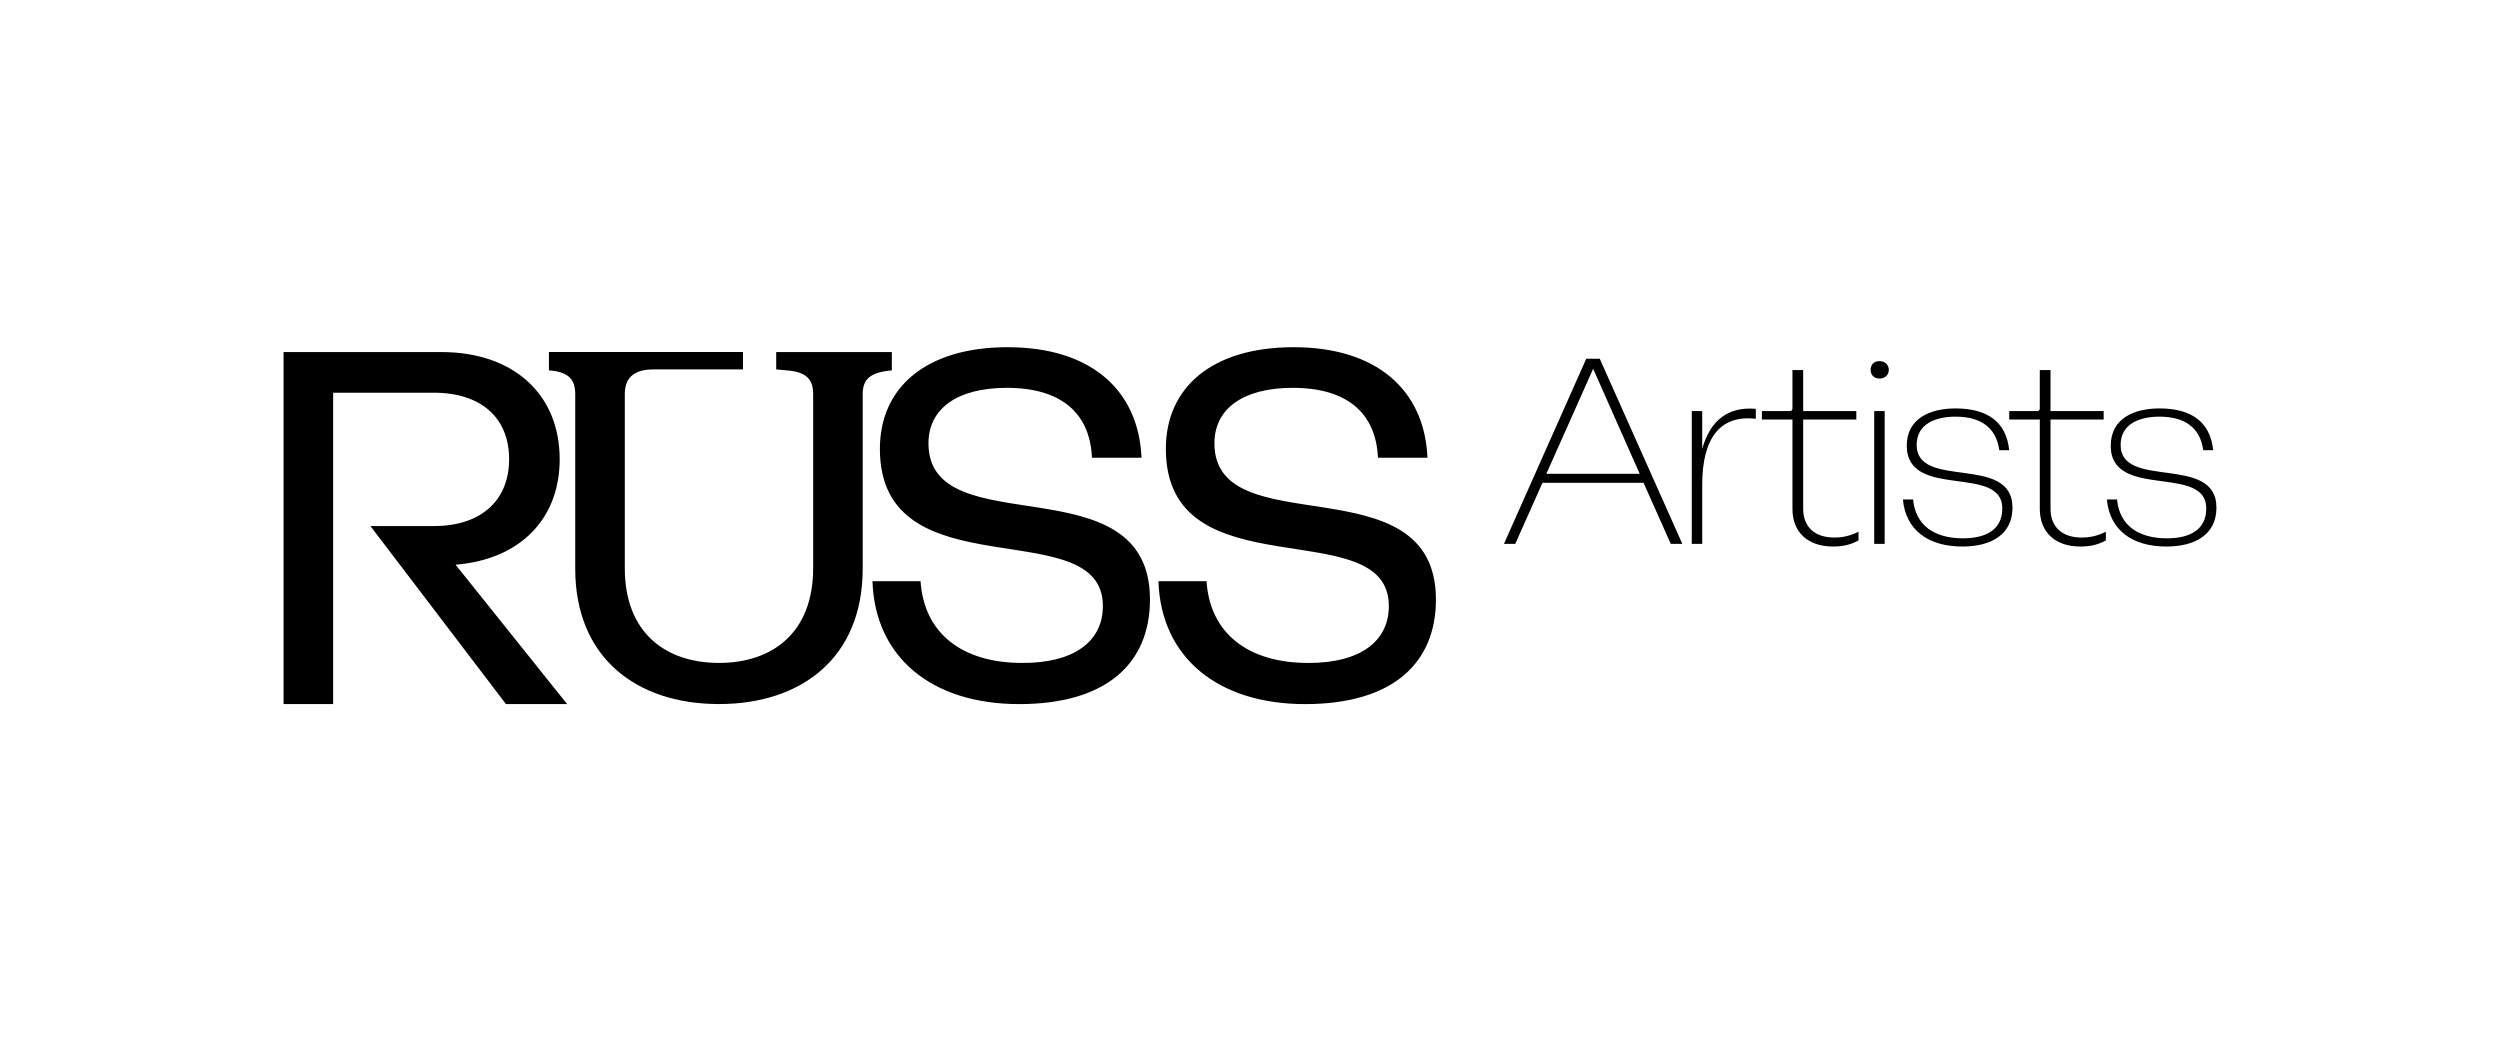 <svg xmlns="http://www.w3.org/2000/svg" id="Logo_-_Artists" data-name="Logo - Artists" viewBox="0 0 1169.57 494.08"><defs><style>      .cls-1 {        fill: #000;        stroke-width: 0px;      }    </style></defs><path class="cls-1" d="M881.7,192.32h-4.89v62.13h4.89v-62.13ZM261.83,214.8c0-30.16-21.34-50.1-55.42-50.1h-73.75v164.69h23.19v-145.67h47.08c22.5,0,35.25,12.06,35.25,31.08s-12.75,31.31-35.25,31.31h-29.63l63.4,83.27h28.62l-52.18-65.18c30.38-2.55,48.7-21.57,48.7-49.41M417.23,173.28v-8.58h-54.1v8.12l4.98.46c8.91.7,12.31,3.94,12.31,11.13v81.42c0,30.15-19.01,44.3-44.06,44.3s-44.06-14.15-44.06-44.3v-81.42c0-7.19,3.68-11.6,13.62-11.6h41.66v-8.12h-90.78v8.58c8.91.7,12.31,3.94,12.31,11.13v81.65c0,41.75,28.75,63.33,67.25,63.33s67.24-21.57,67.24-63.33v-81.65c0-7.19,3.67-10.21,13.62-11.13M434.36,207.41c0-16.23,13.45-25.97,36.63-25.97,25.5,0,38.94,11.83,39.87,32.7h23.18c-1.39-32-24.11-51.71-62.59-51.71s-59.81,19.02-59.81,47.54c0,67.94,104.32,28.99,104.32,73.51,0,16.46-13.21,26.67-37.55,26.67-28.75,0-46.13-14.15-47.75-38.26h-22.49c1.16,35.71,27.82,57.51,68.62,57.51s61.2-19.01,61.2-48.93c0-65.16-103.62-25.04-103.62-73.04M568.14,207.41c0-16.23,13.45-25.97,36.63-25.97,25.5,0,38.94,11.83,39.87,32.7h23.18c-1.39-32-24.11-51.71-62.59-51.71s-59.81,19.02-59.81,47.54c0,67.94,104.32,28.99,104.32,73.51,0,16.46-13.21,26.67-37.55,26.67-28.75,0-46.13-14.15-47.75-38.26h-22.49c1.16,35.71,27.82,57.51,68.62,57.51s61.2-19.01,61.2-48.93c0-65.16-103.62-25.04-103.62-73.04M767.09,221.65h-43.66l21.9-49.13,21.77,49.13ZM781.64,254.45h5.41l-38.64-86.63h-6.31l-38.51,86.63h5.28l12.75-28.59h47.27l12.75,28.59ZM821.42,195.92v-4.65c-12.47-1.12-21.25,4.9-25.07,18.74v-17.7h-4.89v62.13h4.89v-27.72c0-22.02,8.55-32.7,25.07-30.81M857.48,255.69c4.38,0,8.11-.74,11.98-2.85v-4.08c-3.99,1.98-7.47,2.72-11.33,2.72-9.02,0-14.55-4.83-14.55-13.49v-41.71h24.86v-3.96h-24.86v-19.18h-5.02v17.82c0,.99-.38,1.36-1.54,1.36h-12.75v3.96h14.29v41.83c0,10.89,7.21,17.57,18.93,17.57M883.63,173.01c0-2.35-1.8-4.08-4.38-4.08s-4.12,1.73-4.12,4.08c0,2.48,1.67,4.08,4.12,4.08,2.57,0,4.38-1.61,4.38-4.08M935.31,210.63h4.64c-1.29-13.12-10.05-19.56-25.11-19.56-11.33,0-22.8,4.33-22.8,17.45,0,25.5,44.69,8.42,44.69,29.33,0,10.02-7.73,13.99-18.42,13.99-12.75,0-22.15-5.57-23.31-18.19h-4.77c1.29,14.23,11.72,22.03,27.82,22.03,13.78,0,23.44-5.82,23.44-18.19,0-25.25-44.82-8.17-44.82-29.33,0-10.27,9.53-13.24,18.16-13.24,11.59,0,19.06,4.95,20.48,15.72M973.2,255.69c4.38,0,8.11-.74,11.98-2.85v-4.08c-3.99,1.98-7.47,2.72-11.34,2.72-9.02,0-14.55-4.83-14.55-13.49v-41.71h24.86v-3.96h-24.86v-19.18h-5.02v17.82c0,.99-.39,1.36-1.54,1.36h-12.75v3.96h14.3v41.83c0,10.89,7.21,17.57,18.93,17.57M1030.73,210.63h4.64c-1.29-13.12-10.05-19.56-25.11-19.56-11.33,0-22.8,4.33-22.8,17.45,0,25.5,44.69,8.42,44.69,29.33,0,10.02-7.73,13.99-18.42,13.99-12.75,0-22.15-5.57-23.31-18.19h-4.77c1.29,14.23,11.72,22.03,27.82,22.03,13.78,0,23.44-5.82,23.44-18.19,0-25.25-44.82-8.17-44.82-29.33,0-10.27,9.53-13.24,18.16-13.24,11.59,0,19.06,4.95,20.48,15.72"></path></svg>